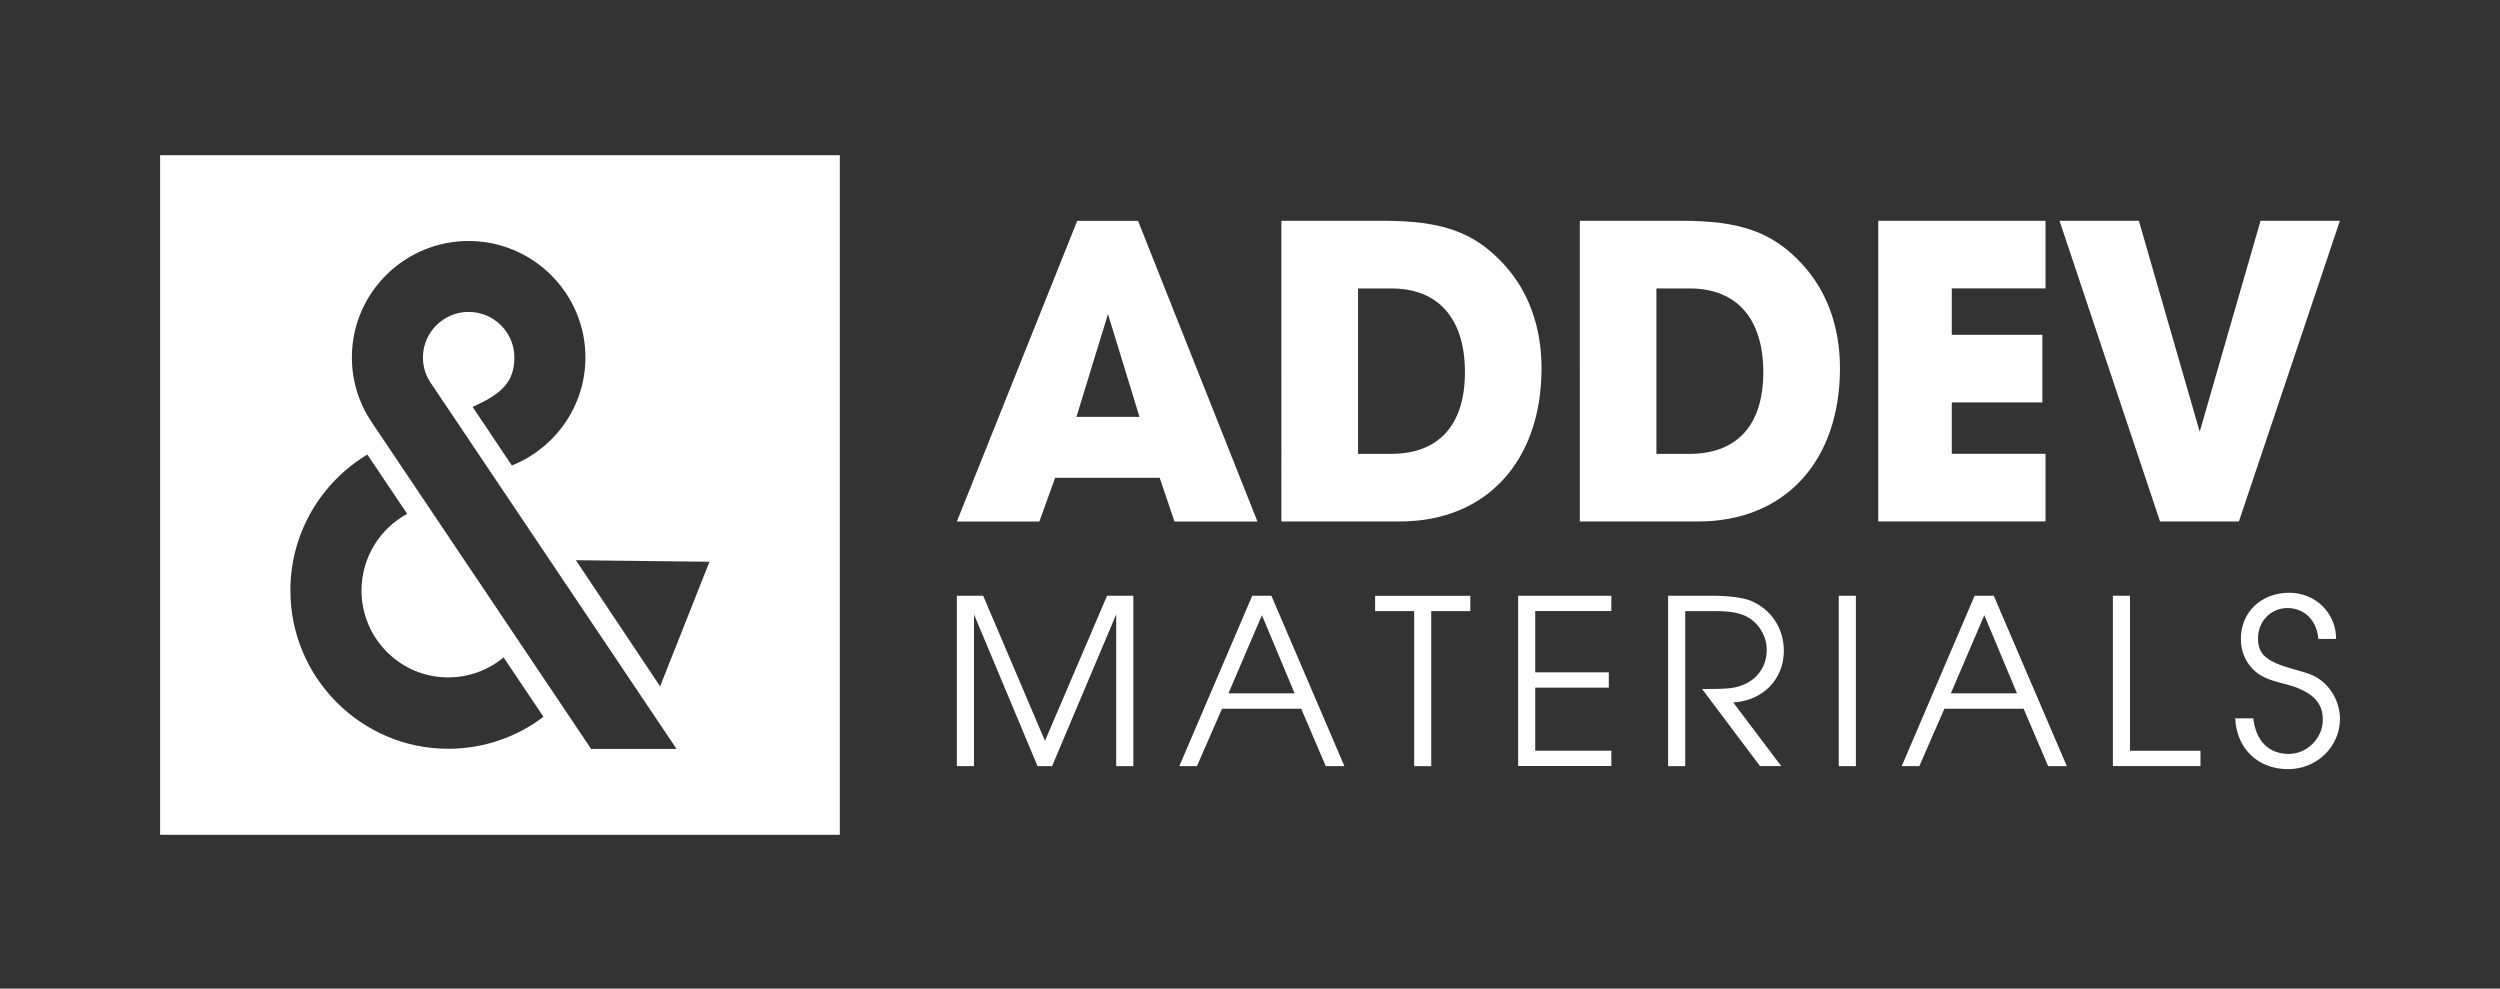 <?xml version="1.0" encoding="utf-8"?>
<!-- Generator: Adobe Illustrator 26.2.1, SVG Export Plug-In . SVG Version: 6.00 Build 0)  -->
<svg version="1.1" id="Calque_1" xmlns="http://www.w3.org/2000/svg" xmlns:xlink="http://www.w3.org/1999/xlink" x="0px" y="0px"
	 viewBox="0 0 3251 1285.6" style="enable-background:new 0 0 3251 1285.6;" xml:space="preserve">
<rect x="0" y="0" width="3251" height="1285.6" fill="#333333" stroke="none"/>
<style type="text/css">
	.st0{fill:#FFFFFF;}
</style>
<g>
	<g>
		<g>
			<path class="st0" d="M1372.1,621.3l-20.5,56.9h-107.3l156.5-391h79.1l155.3,391h-107.9l-19.3-56.9H1372.1z M1481.8,542.1
				l-41-133.7l-41,133.7H1481.8z"/>
			<path class="st0" d="M1666.4,287.1h131.9c76.8,0,118.4,14.7,156.5,55.7c32.8,35.2,49.8,82.1,49.8,136
				c0,121.3-72.1,199.3-184.1,199.3h-154.2V287.1z M1808.9,590.2c62.1,0,96.1-37.5,96.1-106.1c0-69.8-34.6-109-95.6-109h-43.4v215.1
				H1808.9z"/>
			<path class="st0" d="M2054.5,287.1h131.9c76.8,0,118.4,14.7,156.5,55.7c32.8,35.2,49.8,82.1,49.8,136
				c0,121.3-72.1,199.3-184.1,199.3h-154.2V287.1z M2196.9,590.2c62.1,0,96.1-37.5,96.1-106.1c0-69.8-34.6-109-95.6-109h-43.4v215.1
				H2196.9z"/>
			<path class="st0" d="M2442.6,287.1H2660v87.9h-121.9v60.4h117.8v87.9h-117.8v66.8H2660v87.9h-217.5V287.1z"/>
			<path class="st0" d="M2781.4,287.1l79.1,274.3l79.1-274.3h103.2l-131.3,391h-102.6l-130.7-391H2781.4z"/>
		</g>
		<g>
			<path class="st0" d="M1244.3,774.7h34.2l80.4,188.7l80.7-188.7h34.2v221.6h-22.3V799l-83.4,197.3h-18.9L1266.6,799v197.3h-22.3
				V774.7z"/>
			<path class="st0" d="M1628.4,774.7h24.9l95,221.6H1724l-31.9-74.7h-103l-32.6,74.7h-22.9L1628.4,774.7z M1683.5,901.6L1641,800
				l-43.5,101.6H1683.5z"/>
			<path class="st0" d="M1839,794.7h-50.8v-19.9H1912v19.9h-50.8v201.6H1839V794.7z"/>
			<path class="st0" d="M1974.2,774.7h121.2v19.9h-99v79.7h95.7v19.9h-95.7v82h99v19.9h-121.2V774.7z"/>
			<path class="st0" d="M2169.2,774.7h56.5c22.6,0,39.9,2.3,50.5,6.3c26.9,11,43.5,35.9,43.5,65.4c0,36.9-27.2,64.8-65.8,67.1
				l62.4,82.7h-27.6L2213.4,896c33.5,0,40.5-0.7,51.2-4.6c20.6-7.3,32.9-24.9,32.9-46.5c0-16.6-9.6-33.5-23.9-41.9
				c-10.6-6-22.9-8.3-43.2-8.3h-38.9v201.6h-22.3V774.7z"/>
			<path class="st0" d="M2391.1,774.7h22.3v221.6h-22.3V774.7z"/>
			<path class="st0" d="M2567.8,774.7h24.9l95,221.6h-24.3l-31.9-74.7h-103l-32.6,74.7h-22.9L2567.8,774.7z M2622.9,901.6
				L2580.4,800l-43.5,101.6H2622.9z"/>
			<path class="st0" d="M2747.5,774.7h22.3v201.6h91.7v19.9h-113.9V774.7z"/>
			<path class="st0" d="M2930.2,934.2c3.3,29.2,19.9,46.2,46.2,46.2c23.9,0,44.2-20.6,44.2-44.5c0-23.6-14.9-37.5-49.5-46.5
				c-22.9-5.6-32.6-10.3-41.5-19.3c-10-10-15.6-23.9-15.6-39.2c0-34.9,26.6-60.1,62.8-60.1c34.2,0,61.1,26.2,61.1,60.1h-23.2
				c-1.7-23.9-17.9-40.2-40.2-40.2c-21.6,0-38.2,17.3-38.2,39.5c0,20.3,10.6,29.9,43.5,39.2c26.2,7.3,31.2,9.3,41.2,17.6
				c13.6,11.6,21.9,29.6,21.9,47.8c0,36.2-30.2,65.4-67.4,65.4c-39.2,0-67.1-26.6-68.8-66.1H2930.2z"/>
		</g>
	</g>
	<path class="st0" d="M1092.1,1085.6H208.2V201.8h883.9V1085.6z M922.6,730.5l-173.7-2l109.5,164L922.6,730.5z M654.9,854.9
		c-19.8,16.5-45.1,26-72.1,26c-62.2,0-112.7-50.7-112.7-113.1c0-43,24.1-80.5,59.4-99.6l-51.8-77.1
		c-59.9,36-100.1,101.7-100.1,176.7c0,113.5,92.1,205.9,205.2,205.9c45.9,0,89.1-15.1,123.9-41.6L654.9,854.9z M767,971.4l1.6,2.5
		h111.2l-1.1-1.6h0L826,893.8l0,0l-14.5-21.6h0L709.2,719.9h0L561.4,499.8l0,0c-7.5-10.2-11.5-22.4-11.4-35.1
		c0.1-32.7,26.9-59.2,59.6-59.1c32.8,0.1,59.4,26.8,59.3,59.4c-0.1,32.1-17,47.4-54.3,64.1l51,76.2c55.8-22.2,95.5-76.6,95.7-140.1
		c0.2-83.4-67.7-151.5-151.4-151.8c-83.7-0.3-152.1,67.4-152.3,150.8c-0.1,30.4,8.7,59.5,25.6,84.5l0,0l0.1,0.2
		c0,0.1,0.1,0.1,0.1,0.2l191.1,284.5h0l33.4,49.7l0.1,0.2L767,971.4L767,971.4z"/>
</g>
</svg>
